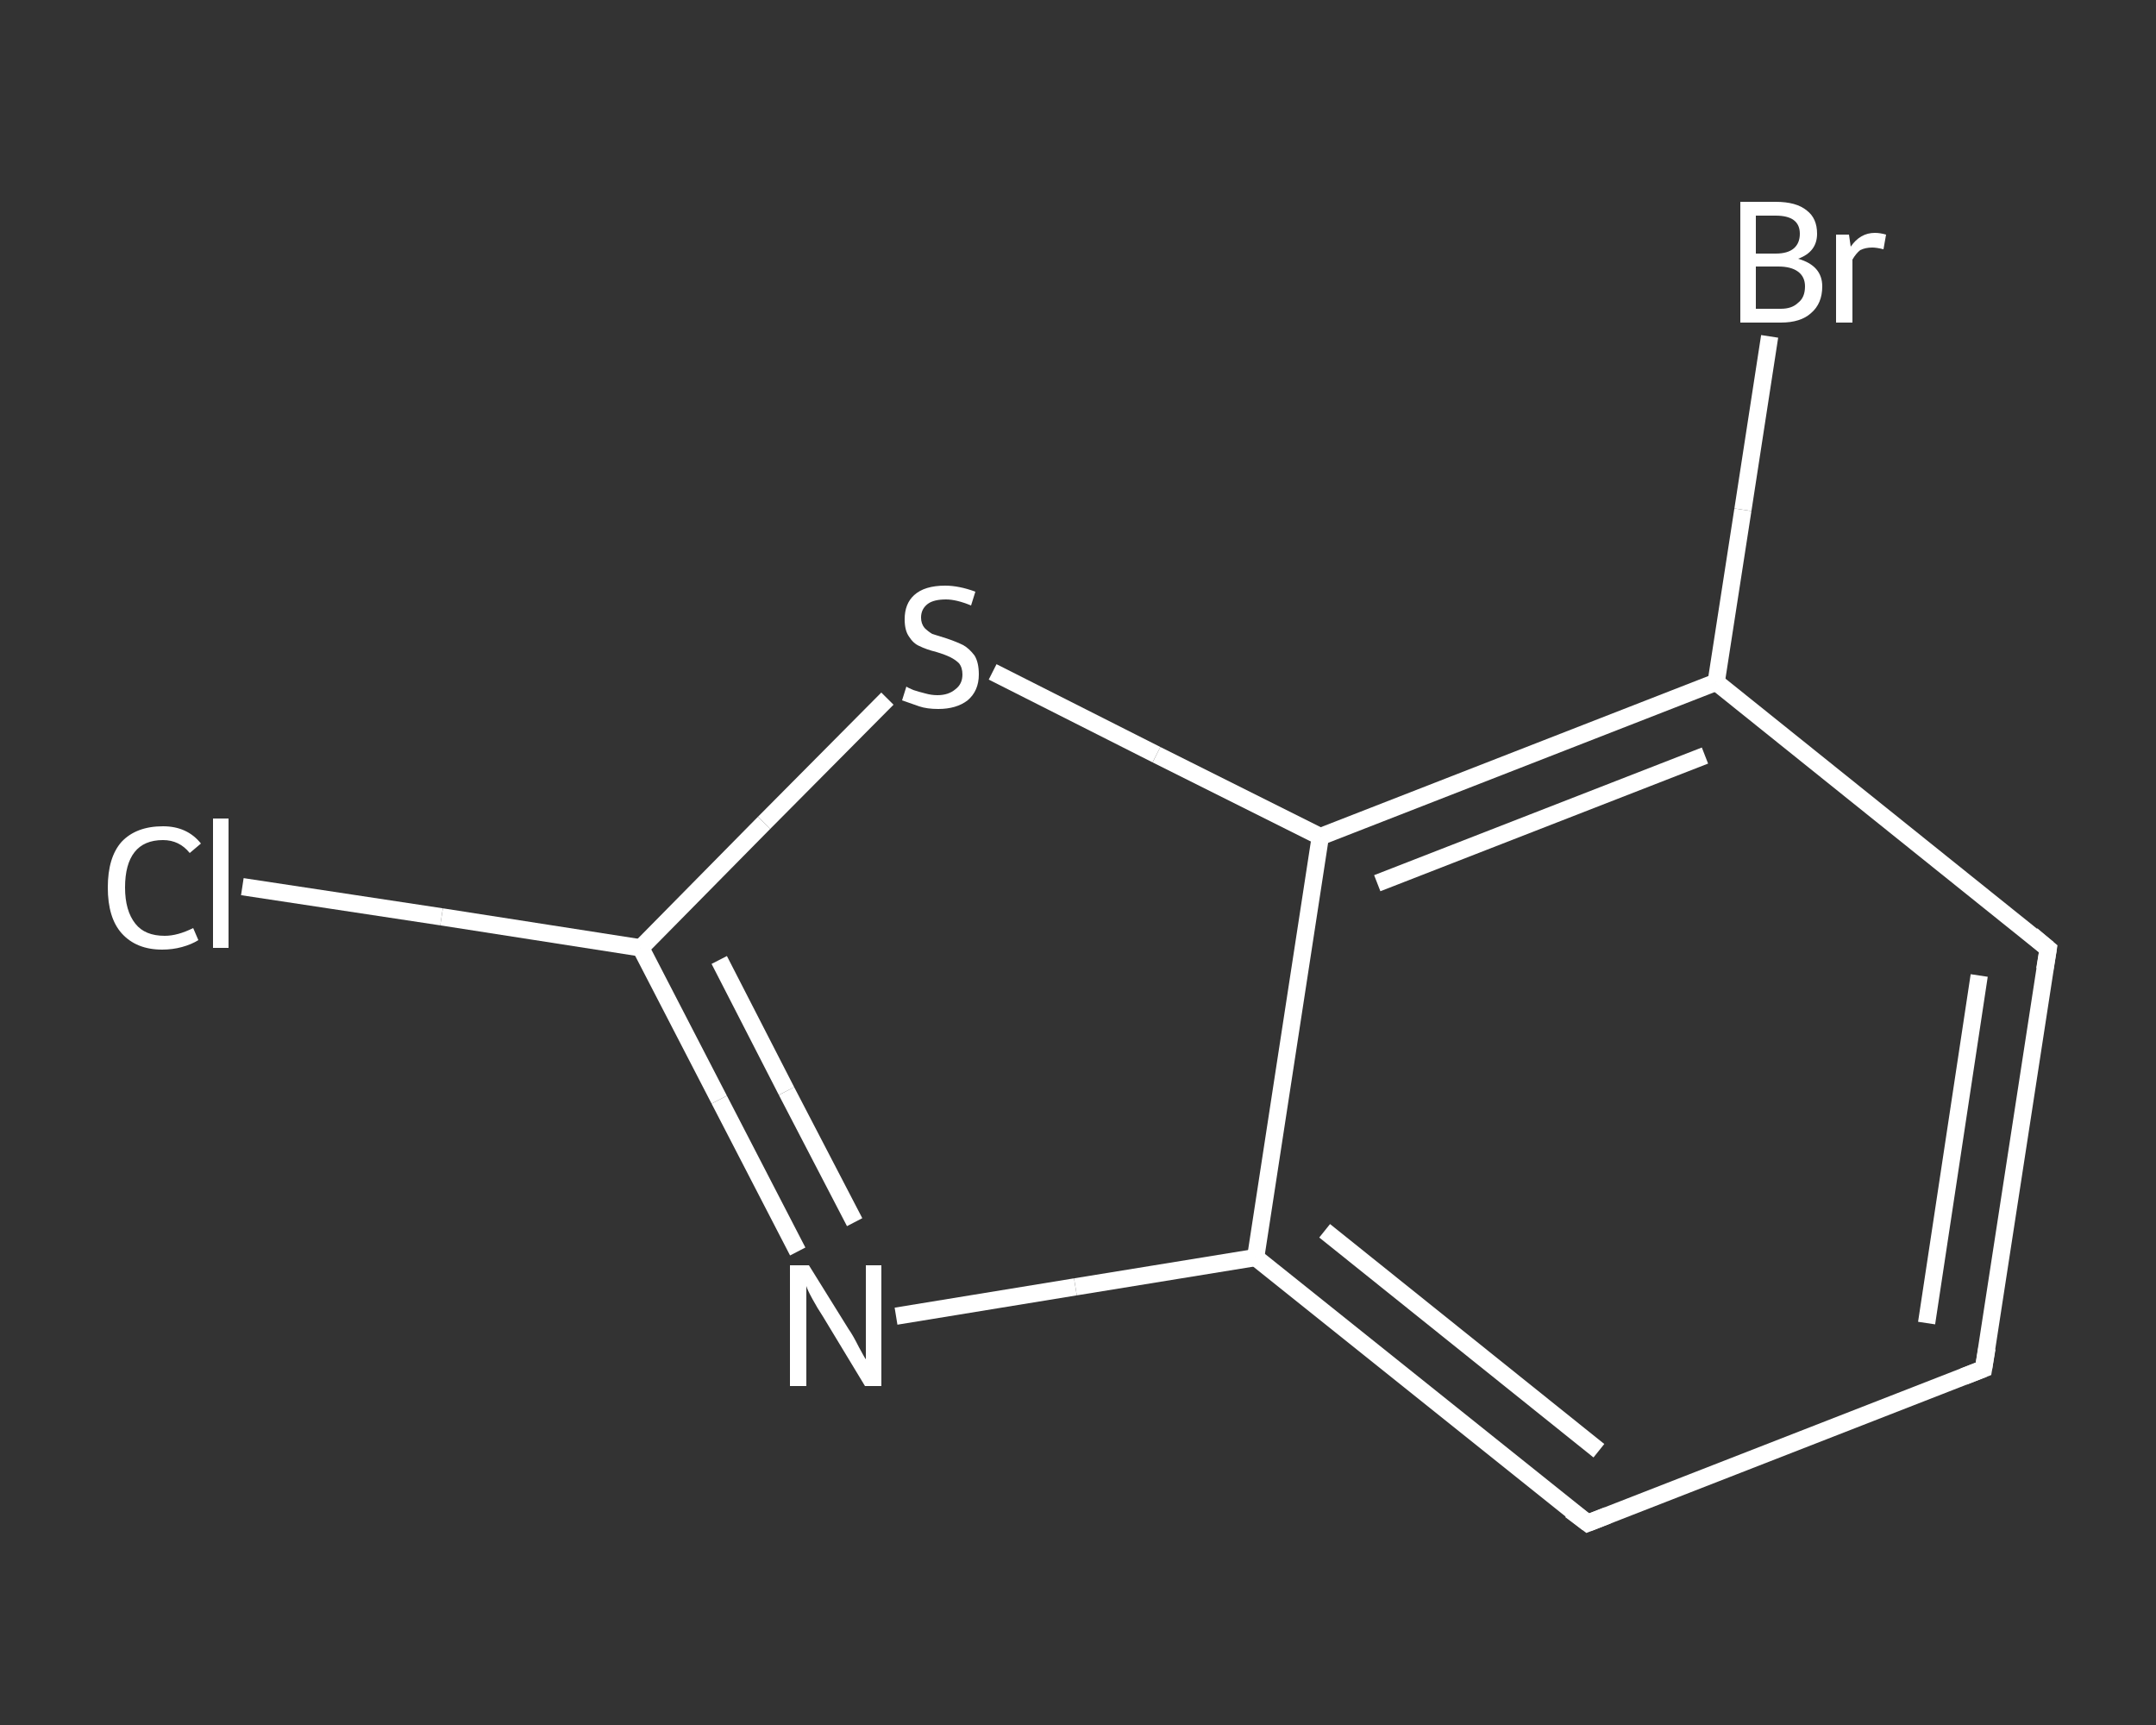 <?xml version='1.0' encoding='iso-8859-1'?>
<svg version='1.1' baseProfile='full'
              xmlns='http://www.w3.org/2000/svg'
                      xmlns:rdkit='http://www.rdkit.org/xml'
                      xmlns:xlink='http://www.w3.org/1999/xlink'
                  xml:space='preserve'
width='250px' height='200px' viewBox='0 0 250 200'>
<rect x="0" y="0" width="250" height="200" fill="#333333" stroke="none"/>
<!-- END OF HEADER -->
<rect style='opacity:1.0;fill:transparent;stroke:none' width='250.0' height='200.0' x='0.0' y='0.0'> </rect>
<path class='bond-0 atom-0 atom-1' d='M 28.1,102.8 L 51.2,106.3' style='fill:none;fill-rule:evenodd;stroke:#FFFFFF;stroke-width:2.0px;stroke-linecap:butt;stroke-linejoin:miter;stroke-opacity:1' />
<path class='bond-0 atom-0 atom-1' d='M 51.2,106.3 L 74.3,109.9' style='fill:none;fill-rule:evenodd;stroke:#FFFFFF;stroke-width:2.0px;stroke-linecap:butt;stroke-linejoin:miter;stroke-opacity:1' />
<path class='bond-1 atom-1 atom-2' d='M 74.3,109.9 L 83.4,127.5' style='fill:none;fill-rule:evenodd;stroke:#FFFFFF;stroke-width:2.0px;stroke-linecap:butt;stroke-linejoin:miter;stroke-opacity:1' />
<path class='bond-1 atom-1 atom-2' d='M 83.4,127.5 L 92.5,145.1' style='fill:none;fill-rule:evenodd;stroke:#FFFFFF;stroke-width:2.0px;stroke-linecap:butt;stroke-linejoin:miter;stroke-opacity:1' />
<path class='bond-1 atom-1 atom-2' d='M 83.4,111.3 L 91.2,126.5' style='fill:none;fill-rule:evenodd;stroke:#FFFFFF;stroke-width:2.0px;stroke-linecap:butt;stroke-linejoin:miter;stroke-opacity:1' />
<path class='bond-1 atom-1 atom-2' d='M 91.2,126.5 L 99.1,141.7' style='fill:none;fill-rule:evenodd;stroke:#FFFFFF;stroke-width:2.0px;stroke-linecap:butt;stroke-linejoin:miter;stroke-opacity:1' />
<path class='bond-2 atom-2 atom-3' d='M 103.9,152.6 L 124.7,149.2' style='fill:none;fill-rule:evenodd;stroke:#FFFFFF;stroke-width:2.0px;stroke-linecap:butt;stroke-linejoin:miter;stroke-opacity:1' />
<path class='bond-2 atom-2 atom-3' d='M 124.7,149.2 L 145.6,145.8' style='fill:none;fill-rule:evenodd;stroke:#FFFFFF;stroke-width:2.0px;stroke-linecap:butt;stroke-linejoin:miter;stroke-opacity:1' />
<path class='bond-3 atom-3 atom-4' d='M 145.6,145.8 L 184.1,176.6' style='fill:none;fill-rule:evenodd;stroke:#FFFFFF;stroke-width:2.0px;stroke-linecap:butt;stroke-linejoin:miter;stroke-opacity:1' />
<path class='bond-3 atom-3 atom-4' d='M 153.6,142.7 L 185.4,168.2' style='fill:none;fill-rule:evenodd;stroke:#FFFFFF;stroke-width:2.0px;stroke-linecap:butt;stroke-linejoin:miter;stroke-opacity:1' />
<path class='bond-4 atom-4 atom-5' d='M 184.1,176.6 L 230.0,158.7' style='fill:none;fill-rule:evenodd;stroke:#FFFFFF;stroke-width:2.0px;stroke-linecap:butt;stroke-linejoin:miter;stroke-opacity:1' />
<path class='bond-5 atom-5 atom-6' d='M 230.0,158.7 L 237.5,110.0' style='fill:none;fill-rule:evenodd;stroke:#FFFFFF;stroke-width:2.0px;stroke-linecap:butt;stroke-linejoin:miter;stroke-opacity:1' />
<path class='bond-5 atom-5 atom-6' d='M 223.4,153.4 L 229.5,113.1' style='fill:none;fill-rule:evenodd;stroke:#FFFFFF;stroke-width:2.0px;stroke-linecap:butt;stroke-linejoin:miter;stroke-opacity:1' />
<path class='bond-6 atom-6 atom-7' d='M 237.5,110.0 L 199.0,79.1' style='fill:none;fill-rule:evenodd;stroke:#FFFFFF;stroke-width:2.0px;stroke-linecap:butt;stroke-linejoin:miter;stroke-opacity:1' />
<path class='bond-7 atom-7 atom-8' d='M 199.0,79.1 L 202.1,59.1' style='fill:none;fill-rule:evenodd;stroke:#FFFFFF;stroke-width:2.0px;stroke-linecap:butt;stroke-linejoin:miter;stroke-opacity:1' />
<path class='bond-7 atom-7 atom-8' d='M 202.1,59.1 L 205.2,39.0' style='fill:none;fill-rule:evenodd;stroke:#FFFFFF;stroke-width:2.0px;stroke-linecap:butt;stroke-linejoin:miter;stroke-opacity:1' />
<path class='bond-8 atom-7 atom-9' d='M 199.0,79.1 L 153.1,97.0' style='fill:none;fill-rule:evenodd;stroke:#FFFFFF;stroke-width:2.0px;stroke-linecap:butt;stroke-linejoin:miter;stroke-opacity:1' />
<path class='bond-8 atom-7 atom-9' d='M 197.7,87.6 L 159.7,102.4' style='fill:none;fill-rule:evenodd;stroke:#FFFFFF;stroke-width:2.0px;stroke-linecap:butt;stroke-linejoin:miter;stroke-opacity:1' />
<path class='bond-9 atom-9 atom-10' d='M 153.1,97.0 L 134.1,87.5' style='fill:none;fill-rule:evenodd;stroke:#FFFFFF;stroke-width:2.0px;stroke-linecap:butt;stroke-linejoin:miter;stroke-opacity:1' />
<path class='bond-9 atom-9 atom-10' d='M 134.1,87.5 L 115.1,77.9' style='fill:none;fill-rule:evenodd;stroke:#FFFFFF;stroke-width:2.0px;stroke-linecap:butt;stroke-linejoin:miter;stroke-opacity:1' />
<path class='bond-10 atom-10 atom-1' d='M 102.9,81.0 L 88.6,95.4' style='fill:none;fill-rule:evenodd;stroke:#FFFFFF;stroke-width:2.0px;stroke-linecap:butt;stroke-linejoin:miter;stroke-opacity:1' />
<path class='bond-10 atom-10 atom-1' d='M 88.6,95.4 L 74.3,109.9' style='fill:none;fill-rule:evenodd;stroke:#FFFFFF;stroke-width:2.0px;stroke-linecap:butt;stroke-linejoin:miter;stroke-opacity:1' />
<path class='bond-11 atom-9 atom-3' d='M 153.1,97.0 L 145.6,145.8' style='fill:none;fill-rule:evenodd;stroke:#FFFFFF;stroke-width:2.0px;stroke-linecap:butt;stroke-linejoin:miter;stroke-opacity:1' />
<path d='M 182.1,175.1 L 184.1,176.6 L 186.4,175.7' style='fill:none;stroke:#FFFFFF;stroke-width:2.0px;stroke-linecap:butt;stroke-linejoin:miter;stroke-opacity:1;' />
<path d='M 227.7,159.6 L 230.0,158.7 L 230.4,156.3' style='fill:none;stroke:#FFFFFF;stroke-width:2.0px;stroke-linecap:butt;stroke-linejoin:miter;stroke-opacity:1;' />
<path d='M 237.1,112.4 L 237.5,110.0 L 235.6,108.4' style='fill:none;stroke:#FFFFFF;stroke-width:2.0px;stroke-linecap:butt;stroke-linejoin:miter;stroke-opacity:1;' />
<path class='atom-0' d='M 12.5 102.9
Q 12.5 99.4, 14.1 97.6
Q 15.8 95.8, 18.9 95.8
Q 21.7 95.8, 23.3 97.8
L 22.0 98.9
Q 20.8 97.4, 18.9 97.4
Q 16.7 97.4, 15.6 98.8
Q 14.5 100.2, 14.5 102.9
Q 14.5 105.6, 15.7 107.1
Q 16.8 108.5, 19.1 108.5
Q 20.6 108.5, 22.4 107.6
L 23.0 109.0
Q 22.2 109.5, 21.1 109.8
Q 20.0 110.1, 18.8 110.1
Q 15.8 110.1, 14.1 108.2
Q 12.5 106.4, 12.5 102.9
' fill='#FFFFFF'/>
<path class='atom-0' d='M 24.7 94.9
L 26.5 94.9
L 26.5 109.9
L 24.7 109.9
L 24.7 94.9
' fill='#FFFFFF'/>
<path class='atom-2' d='M 93.8 146.7
L 98.4 154.1
Q 98.9 154.8, 99.6 156.2
Q 100.3 157.5, 100.4 157.6
L 100.4 146.7
L 102.2 146.7
L 102.2 160.7
L 100.3 160.7
L 95.4 152.6
Q 94.8 151.7, 94.2 150.6
Q 93.6 149.5, 93.5 149.1
L 93.5 160.7
L 91.6 160.7
L 91.6 146.7
L 93.8 146.7
' fill='#FFFFFF'/>
<path class='atom-8' d='M 208.5 30.0
Q 209.9 30.4, 210.6 31.2
Q 211.3 32.0, 211.3 33.2
Q 211.3 35.2, 210.0 36.3
Q 208.8 37.4, 206.5 37.4
L 201.8 37.4
L 201.8 23.4
L 205.9 23.4
Q 208.3 23.4, 209.5 24.4
Q 210.7 25.3, 210.7 27.1
Q 210.7 29.2, 208.5 30.0
M 203.6 25.0
L 203.6 29.4
L 205.9 29.4
Q 207.3 29.4, 208.0 28.8
Q 208.7 28.2, 208.7 27.1
Q 208.7 25.0, 205.9 25.0
L 203.6 25.0
M 206.5 35.8
Q 207.8 35.8, 208.5 35.1
Q 209.3 34.5, 209.3 33.2
Q 209.3 32.1, 208.5 31.5
Q 207.7 30.9, 206.2 30.9
L 203.6 30.9
L 203.6 35.8
L 206.5 35.8
' fill='#FFFFFF'/>
<path class='atom-8' d='M 214.4 27.2
L 214.6 28.6
Q 215.7 27.0, 217.4 27.0
Q 218.0 27.0, 218.7 27.2
L 218.4 28.9
Q 217.6 28.7, 217.1 28.7
Q 216.3 28.7, 215.7 29.0
Q 215.2 29.4, 214.8 30.1
L 214.8 37.4
L 212.9 37.4
L 212.9 27.2
L 214.4 27.2
' fill='#FFFFFF'/>
<path class='atom-10' d='M 105.1 79.6
Q 105.2 79.7, 105.9 80.0
Q 106.5 80.2, 107.3 80.4
Q 108.0 80.6, 108.7 80.6
Q 110.0 80.6, 110.8 79.9
Q 111.6 79.3, 111.6 78.2
Q 111.6 77.4, 111.2 76.9
Q 110.8 76.5, 110.2 76.2
Q 109.6 75.9, 108.6 75.6
Q 107.4 75.3, 106.6 74.9
Q 105.9 74.6, 105.4 73.8
Q 104.9 73.1, 104.9 71.8
Q 104.9 70.0, 106.0 69.0
Q 107.2 67.9, 109.6 67.9
Q 111.2 67.9, 113.1 68.6
L 112.6 70.2
Q 110.9 69.5, 109.7 69.5
Q 108.3 69.5, 107.6 70.0
Q 106.8 70.6, 106.8 71.6
Q 106.8 72.3, 107.2 72.8
Q 107.6 73.2, 108.1 73.5
Q 108.7 73.7, 109.7 74.0
Q 110.9 74.4, 111.7 74.8
Q 112.4 75.2, 113.0 76.0
Q 113.5 76.8, 113.5 78.2
Q 113.5 80.1, 112.2 81.2
Q 110.9 82.2, 108.8 82.2
Q 107.5 82.2, 106.6 81.9
Q 105.7 81.6, 104.6 81.2
L 105.1 79.6
' fill='#FFFFFF'/>
</svg>
